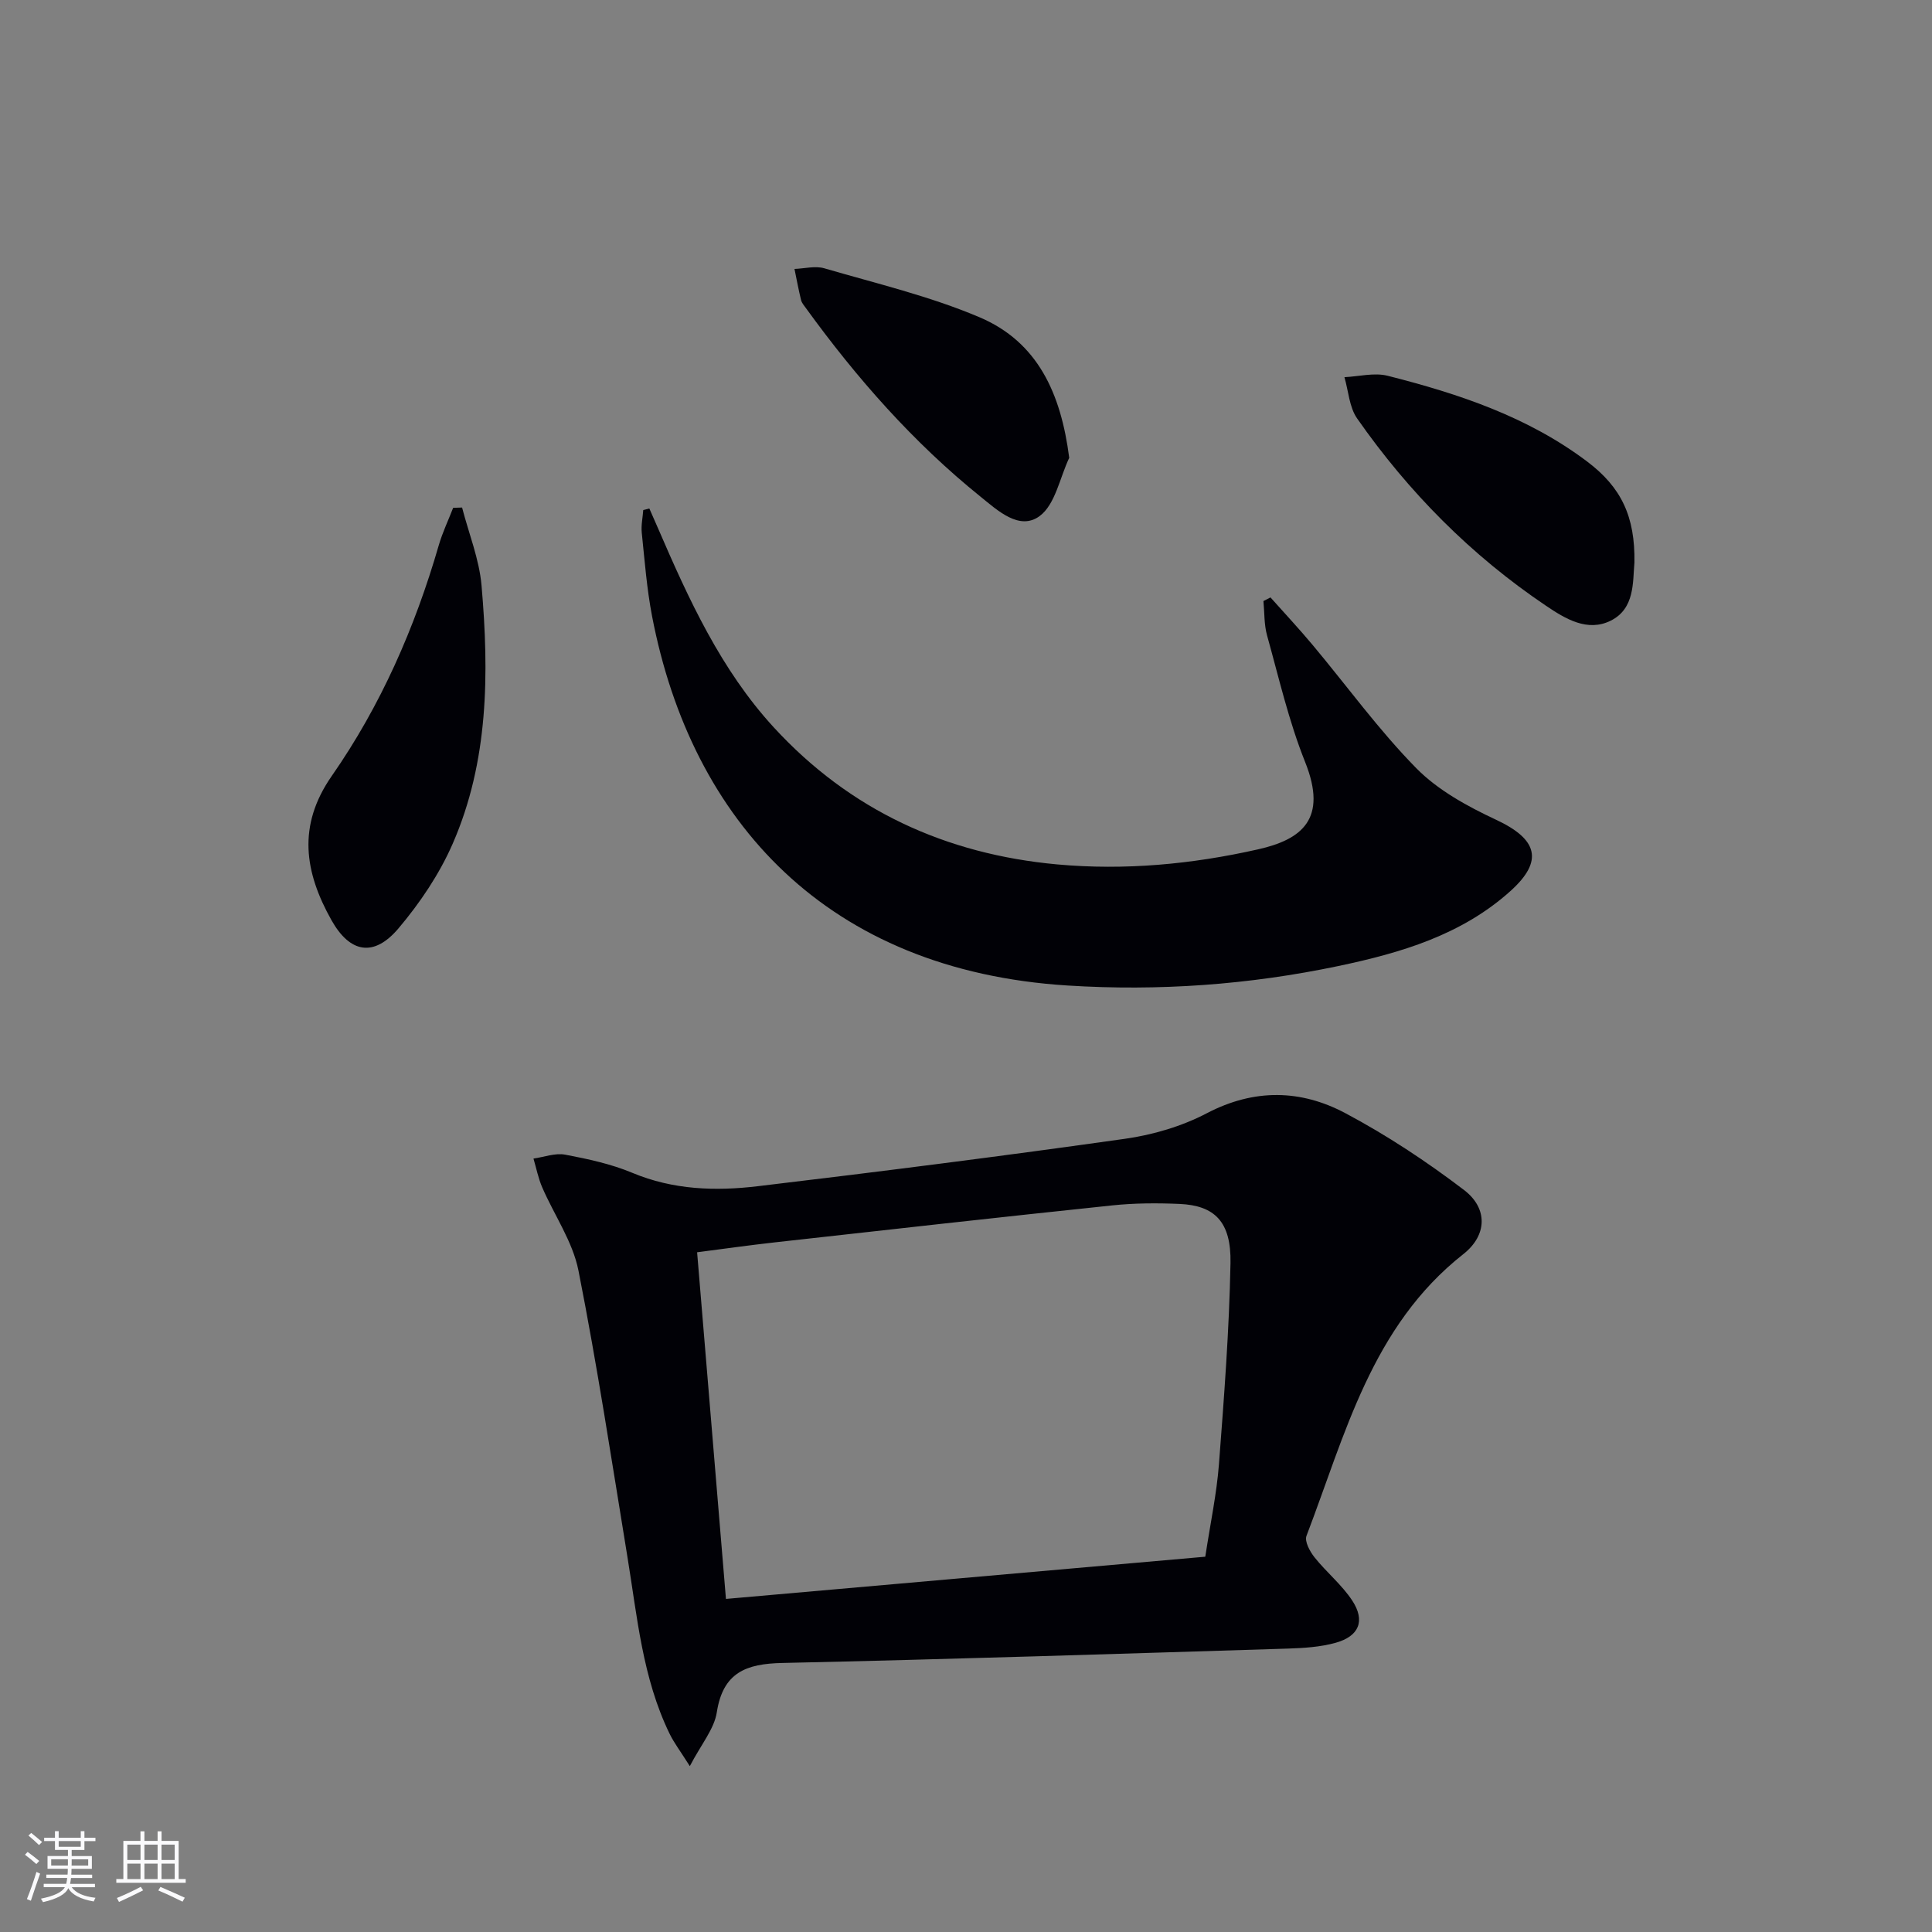 <svg enable-background="new 0 0 400 400" viewBox="0 0 400 400" xmlns="http://www.w3.org/2000/svg"><rect x="0" y="0" width="400" height="400" fill="#808080" stroke="none"/><g fill="#010106"><path d="m142.82 365.66c-2-3.17-3.28-4.84-4.18-6.69-5.63-11.56-6.7-24.21-8.74-36.64-3.24-19.79-6.25-39.63-10.14-59.29-1.19-5.99-5.01-11.45-7.5-17.21-.82-1.89-1.22-3.97-1.81-5.96 2.19-.31 4.5-1.2 6.56-.81 4.71.89 9.5 1.92 13.9 3.76 8.47 3.54 17.24 3.82 26 2.77 25.36-3.02 50.69-6.24 75.97-9.81 5.83-.82 11.82-2.59 17.01-5.31 9.79-5.11 19.42-4.91 28.65 0 8.59 4.56 16.81 10 24.55 15.89 4.99 3.79 4.84 9.38-.11 13.28-19.03 14.97-24.46 37.37-32.49 58.35-.43 1.13.71 3.24 1.67 4.44 2.47 3.1 5.67 5.69 7.82 8.97 2.73 4.18 1.4 7.37-3.45 8.72-3.15.88-6.54 1.09-9.83 1.2-34.91 1.08-69.82 2.21-104.74 2.98-7.44.16-12.27 1.94-13.55 10.2-.53 3.46-3.21 6.59-5.59 11.16zm106.72-43.36c1.07-7.02 2.36-13.05 2.83-19.15 1.06-13.87 2.13-27.76 2.39-41.66.16-8.55-3.28-11.91-10.56-12.23-4.65-.2-9.35-.18-13.97.31-23.29 2.44-46.56 5.05-69.83 7.65-5.37.6-10.72 1.36-16.07 2.05 2.01 24.15 3.96 47.62 5.97 71.77 33.25-2.93 66.11-5.82 99.24-8.74z"/><path d="m263.04 123.69c2.91 3.27 5.9 6.46 8.7 9.81 7.15 8.54 13.71 17.64 21.49 25.55 4.5 4.58 10.62 7.91 16.53 10.68 8.56 4 9.93 8.49 2.95 14.76-10.1 9.09-22.72 12.81-35.64 15.52-18.48 3.88-37.18 5.22-56.04 4.03-49.63-3.12-77.84-33.86-86.03-76.48-1.09-5.68-1.53-11.5-2.13-17.27-.16-1.54.2-3.13.31-4.69.42-.11.84-.21 1.26-.32.6 1.37 1.21 2.73 1.8 4.1 6.34 14.69 13.01 29.28 23.95 41.2 15.75 17.15 35.6 26.28 58.73 28.39 14.02 1.27 27.88-.04 41.54-3.12 9-2.03 14.5-6.22 9.75-18.09-3.38-8.44-5.43-17.42-7.88-26.21-.63-2.26-.52-4.74-.75-7.11.49-.26.97-.5 1.46-.75z"/><path d="m95.67 105.08c1.39 5.39 3.56 10.7 4.03 16.17 1.57 18.16 1.48 36.36-5.98 53.44-2.75 6.29-6.77 12.26-11.22 17.52-5.07 6-10.04 5.14-13.88-1.71-5.54-9.87-7.13-19.51.07-29.85 10.13-14.54 17.21-30.69 22.15-47.75.77-2.65 1.98-5.18 2.98-7.76.62-.03 1.23-.05 1.85-.06z"/><path d="m338.39 116.48c-.36 4 .12 9.52-4.9 12.02-4.82 2.4-9.39-.37-13.43-3.1-15.48-10.43-28.42-23.5-39.08-38.76-1.63-2.33-1.79-5.68-2.63-8.55 2.99-.14 6.17-.99 8.95-.29 14.69 3.72 29.01 8.48 41.32 17.77 7.05 5.32 9.93 11.36 9.77 20.91z"/><path d="m221.37 94.79c-1.96 4.14-2.89 9.67-6.13 12.06-4.18 3.08-8.7-1.17-12.22-4.01-13.94-11.23-25.67-24.57-36.15-39.03-.39-.54-.87-1.08-1.02-1.69-.52-2.13-.92-4.29-1.36-6.44 2.07-.07 4.29-.68 6.18-.13 10.78 3.15 21.83 5.76 32.12 10.13 12.05 5.11 16.87 15.75 18.58 29.11z"/></g><path d="m5.17 384 .55-.58c.85.61 1.65 1.24 2.4 1.87l-.59.64c-.83-.73-1.62-1.38-2.36-1.93m1.22 9.53-.82-.34c.71-1.76 1.37-3.64 1.98-5.63.24.13.5.25.76.36-.6 1.67-1.24 3.54-1.92 5.61m-.5-13.5.57-.54c.56.44 1.31 1.06 2.26 1.87l-.64.64c-.68-.66-1.41-1.32-2.19-1.97m3.25.46h2.24v-1.36h.77v1.36h4.57v-1.36h.76v1.36h2.28v.69h-2.28v1.84h-2.64v1.26h4.18v2.64h-4.21c0 .45-.02.86-.05 1.21h4.32v.69h-4.38c-.04.34-.1.75-.19 1.22h5.15v.69h-4.82c.87 1.19 2.51 1.92 4.93 2.19-.17.32-.3.57-.37.76-2.77-.49-4.52-1.41-5.26-2.76-.56 1.26-2.3 2.23-5.24 2.9-.12-.24-.26-.48-.43-.72 2.73-.55 4.38-1.34 4.96-2.38h-4.38v-.69h4.65c.1-.38.17-.79.21-1.22h-4.32v-.69h4.4c.03-.34.05-.75.05-1.21h-4.2v-2.64h4.23v-1.26h-2.69v-1.84h-2.24zm1.46 4.46v1.29h3.45c.01-.4.02-.57.01-.53v-.32-.45h-3.46zm1.55-2.59h4.57v-1.19h-4.57zm6.11 2.59h-3.42v.77c-.01.19-.01.37-.02.53h3.44z" fill="#fafafc"/><path d="m32.63 379.16h.82v1.98h3.54v7.89h1.46v.78h-14.37v-.78h1.46v-7.89h3.54v-1.98h.82v1.98h2.73zm-3.49 11.48.5.73c-1.61.82-3.28 1.63-5 2.41-.13-.27-.28-.55-.44-.82 1.75-.72 3.4-1.49 4.94-2.32m-2.78-5.55h2.73v-3.18h-2.73zm0 3.95h2.73v-3.2h-2.73zm3.54-3.95h2.73v-3.18h-2.73zm0 3.95h2.73v-3.2h-2.73zm7.89 4.68c-1.84-.92-3.51-1.7-5.02-2.32l.45-.73c1.89.8 3.57 1.55 5.04 2.23zm-1.62-11.81h-2.73v3.18h2.73zm-2.73 7.13h2.73v-3.2h-2.73z" fill="#fafafc"/></svg>